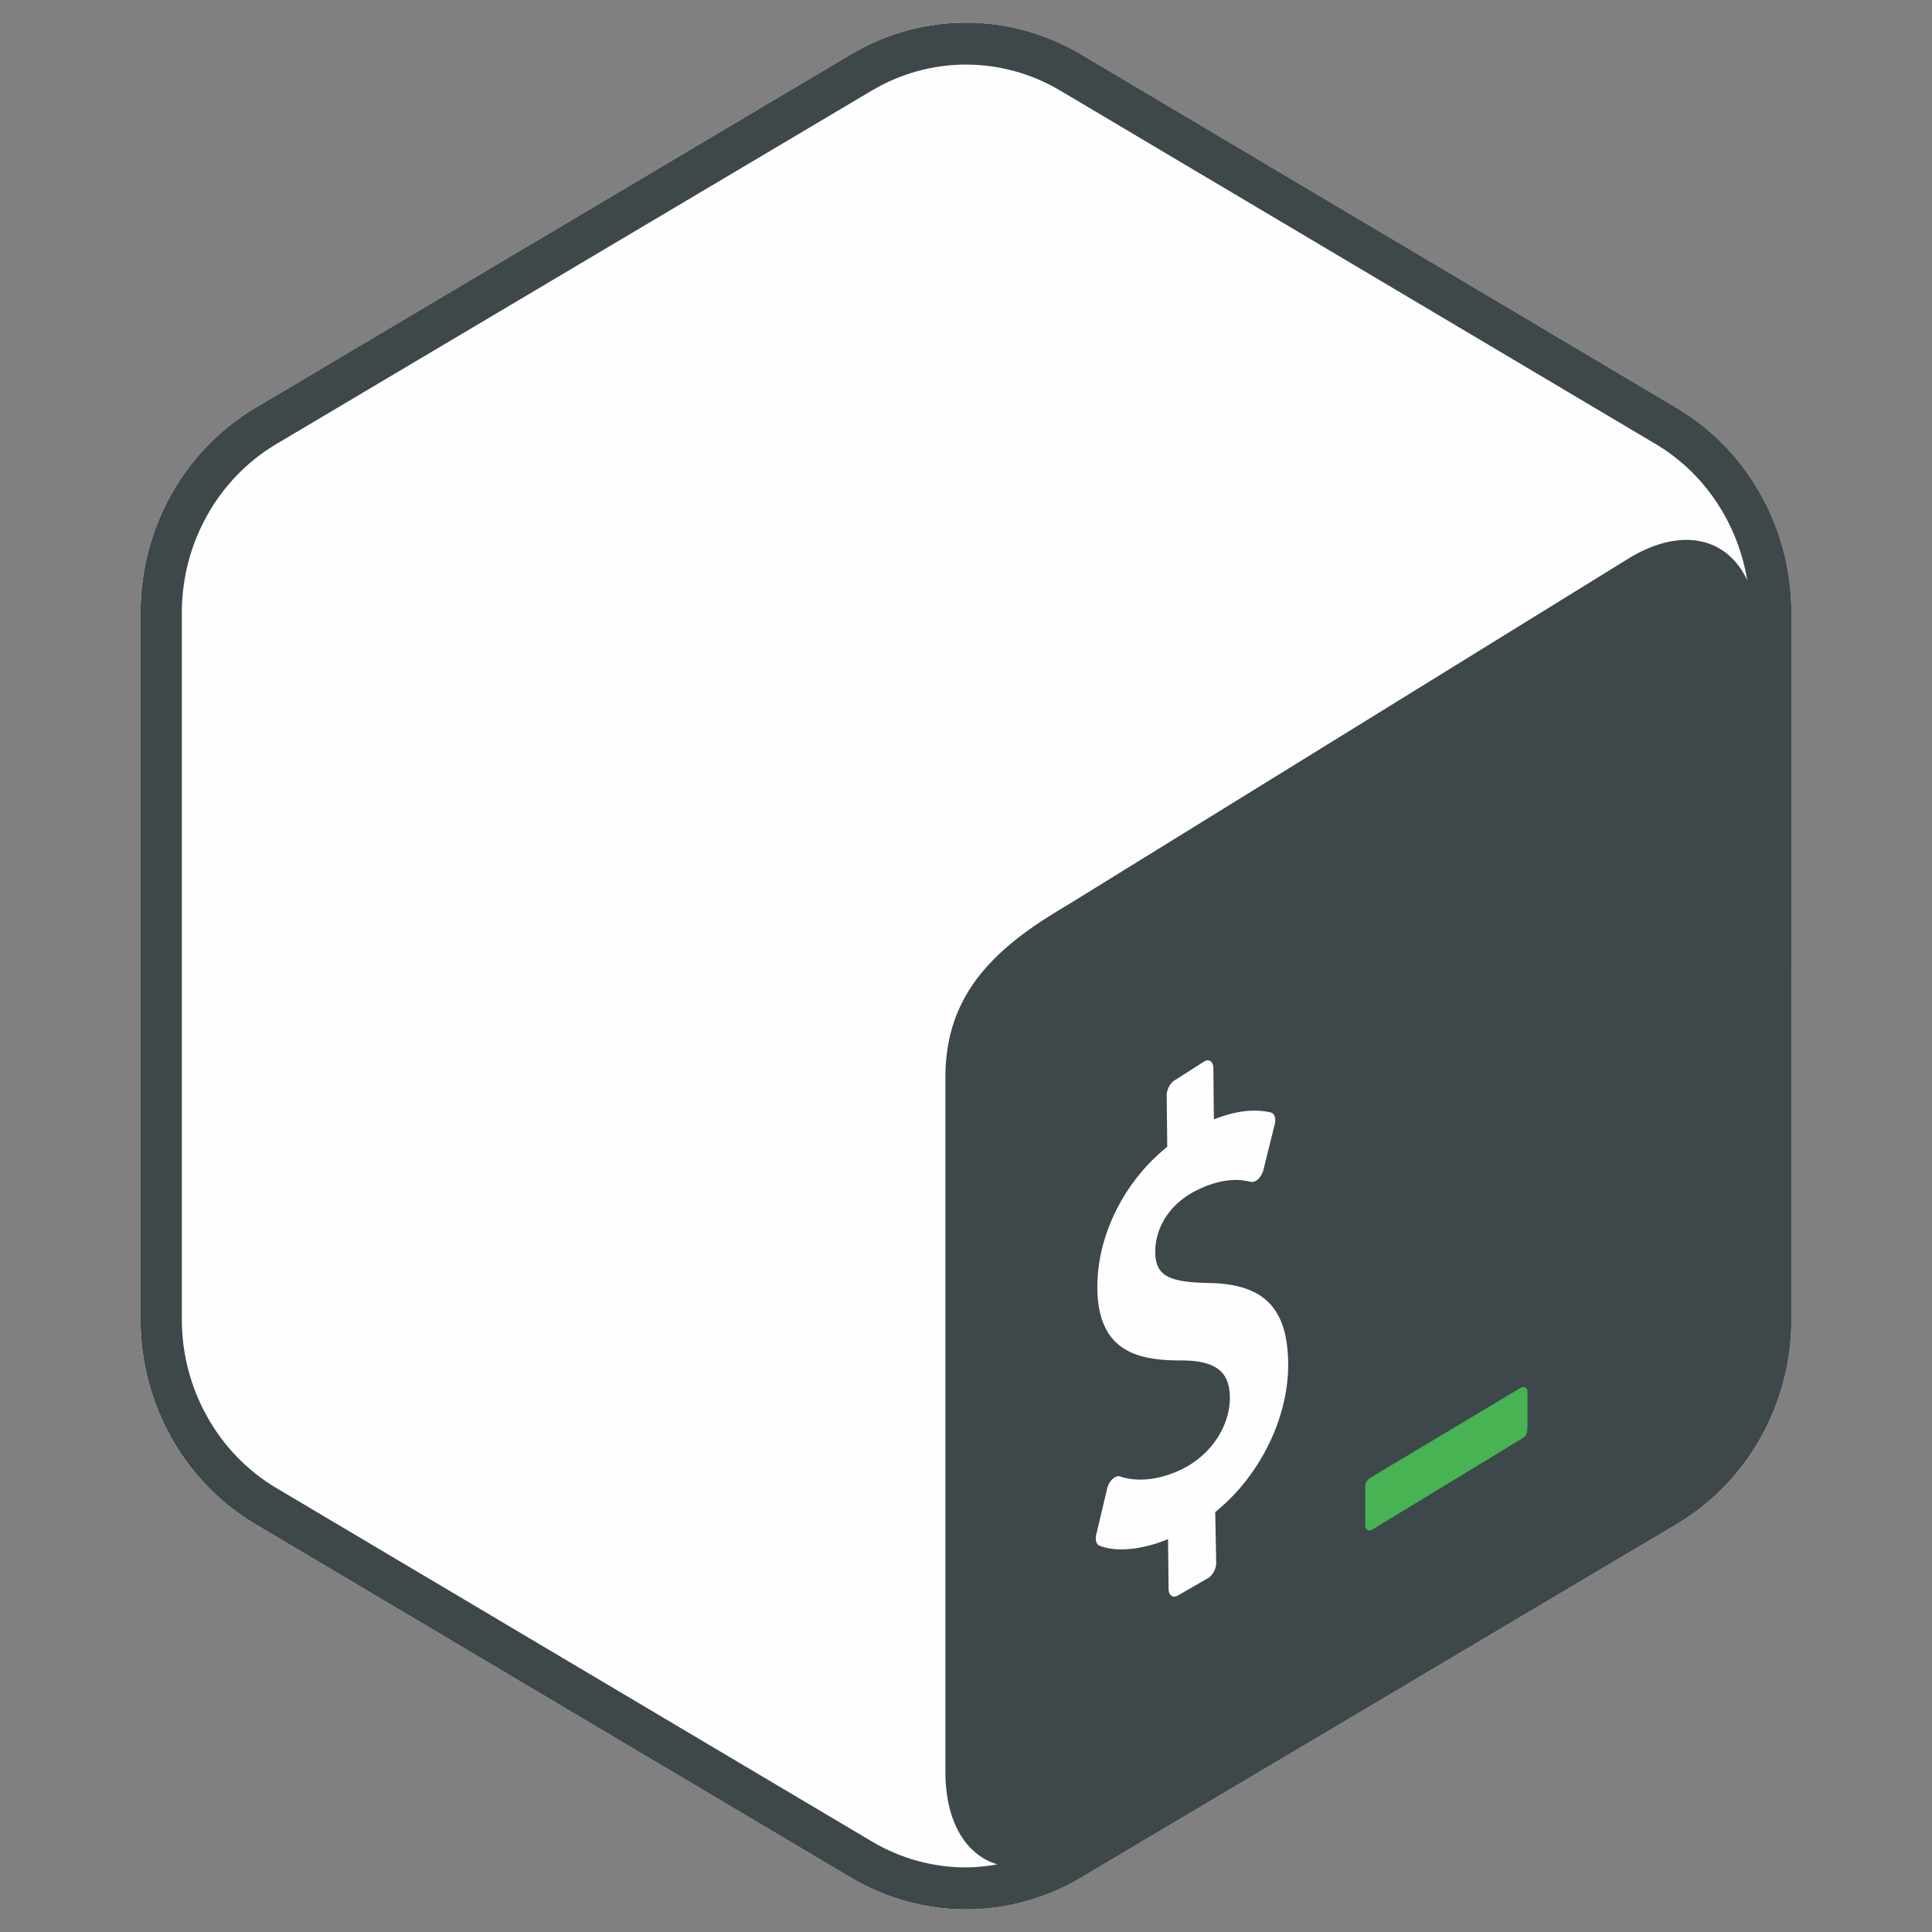 <svg viewBox="0 0 512 512" xmlns="http://www.w3.org/2000/svg" fill-rule="evenodd" clip-rule="evenodd" stroke-linejoin="round" stroke-miterlimit="2"><rect x="0" y="0" width="512" height="512" fill="#808080" stroke="none"/><path d="M444.302 108.09L286.45 14.39c-18.84-11.184-42.063-11.184-60.903 0l-157.851 93.7c-18.835 11.184-30.443 31.85-30.443 54.217V349.71c0 22.362 11.608 43.038 30.449 54.222l157.85 93.684c9.42 5.595 19.926 8.384 30.449 8.384 10.517 0 21.023-2.789 30.443-8.384l157.851-93.684c18.84-11.184 30.455-31.86 30.455-54.222V162.307c0-22.368-11.615-43.033-30.45-54.217z" fill="#fefefe"/><path d="M231.07 488.019L73.22 394.335c-15.44-9.167-25.03-26.266-25.03-44.632V162.307c0-18.366 9.59-35.465 25.025-44.626l157.856-93.7c7.568-4.493 16.189-6.868 24.931-6.868 8.737 0 17.358 2.375 24.931 6.868l157.85 93.7c13.01 7.723 21.785 21.095 24.254 36.094-5.236-11.173-17.043-14.21-30.801-6.174L282.9 239.841c-18.62 10.886-32.35 23.101-32.361 45.552v184.011c-.011 13.444 5.418 22.153 13.758 24.678-2.74.474-5.501.805-8.296.805-8.742 0-17.363-2.376-24.931-6.868M444.3 108.085L286.452 14.39C277.031 8.795 266.514 6 256.002 6c-10.517 0-21.034 2.795-30.454 8.39L67.697 108.085c-18.835 11.184-30.443 31.854-30.443 54.222v187.396c0 22.363 11.608 43.039 30.449 54.223l157.85 93.69c9.426 5.589 19.932 8.383 30.449 8.383 10.517 0 21.023-2.794 30.443-8.384l157.857-93.69c18.84-11.183 30.449-31.86 30.449-54.222V162.307c0-22.368-11.609-43.038-30.45-54.222" fill="#3e474a"/><path d="M402.922 367.821l-39.307 23.526c-1.042.606-1.808 1.29-1.813 2.541v10.286c0 1.257.843 1.78 1.885 1.168l39.913-24.258c1.042-.607 1.202-1.77 1.207-3.021v-9.073c0-1.251-.843-1.775-1.885-1.169" fill="#47b353"/><path d="M319.22 281.242c1.274-.644 2.321.15 2.338 1.814l.132 13.598c5.694-2.265 10.638-2.871 15.12-1.835.97.259 1.4 1.582 1.003 3.153l-2.993 12.05c-.232.909-.744 1.83-1.362 2.403-.259.253-.523.452-.788.584-.402.204-.8.27-1.18.193-2.044-.463-6.906-1.527-14.557 2.348-8.026 4.062-10.831 11.035-10.776 16.211.066 6.18 3.235 8.053 14.183 8.24 14.585.243 20.885 6.615 21.04 21.305.148 14.425-7.552 29.914-19.332 39.406l.26 13.46c.016 1.621-1.037 3.479-2.31 4.124l-7.97 4.591c-1.28.645-2.327-.148-2.343-1.769l-.138-13.24c-6.83 2.839-13.747 3.522-18.168 1.747-.833-.325-1.19-1.554-.86-2.954l2.888-12.171c.232-.96.739-1.918 1.428-2.53a3.01 3.01 0 01.75-.546c.457-.231.904-.28 1.284-.138 4.762 1.604 10.853.855 16.713-2.11 7.441-3.765 12.418-11.356 12.341-18.896-.071-6.84-3.776-9.685-12.782-9.751-11.466.033-22.154-2.227-22.33-19.105-.143-13.896 7.083-28.355 18.52-37.5l-.143-13.587c-.016-1.67 1.004-3.505 2.316-4.167l7.717-4.928z" fill="#fefefe"/></svg>